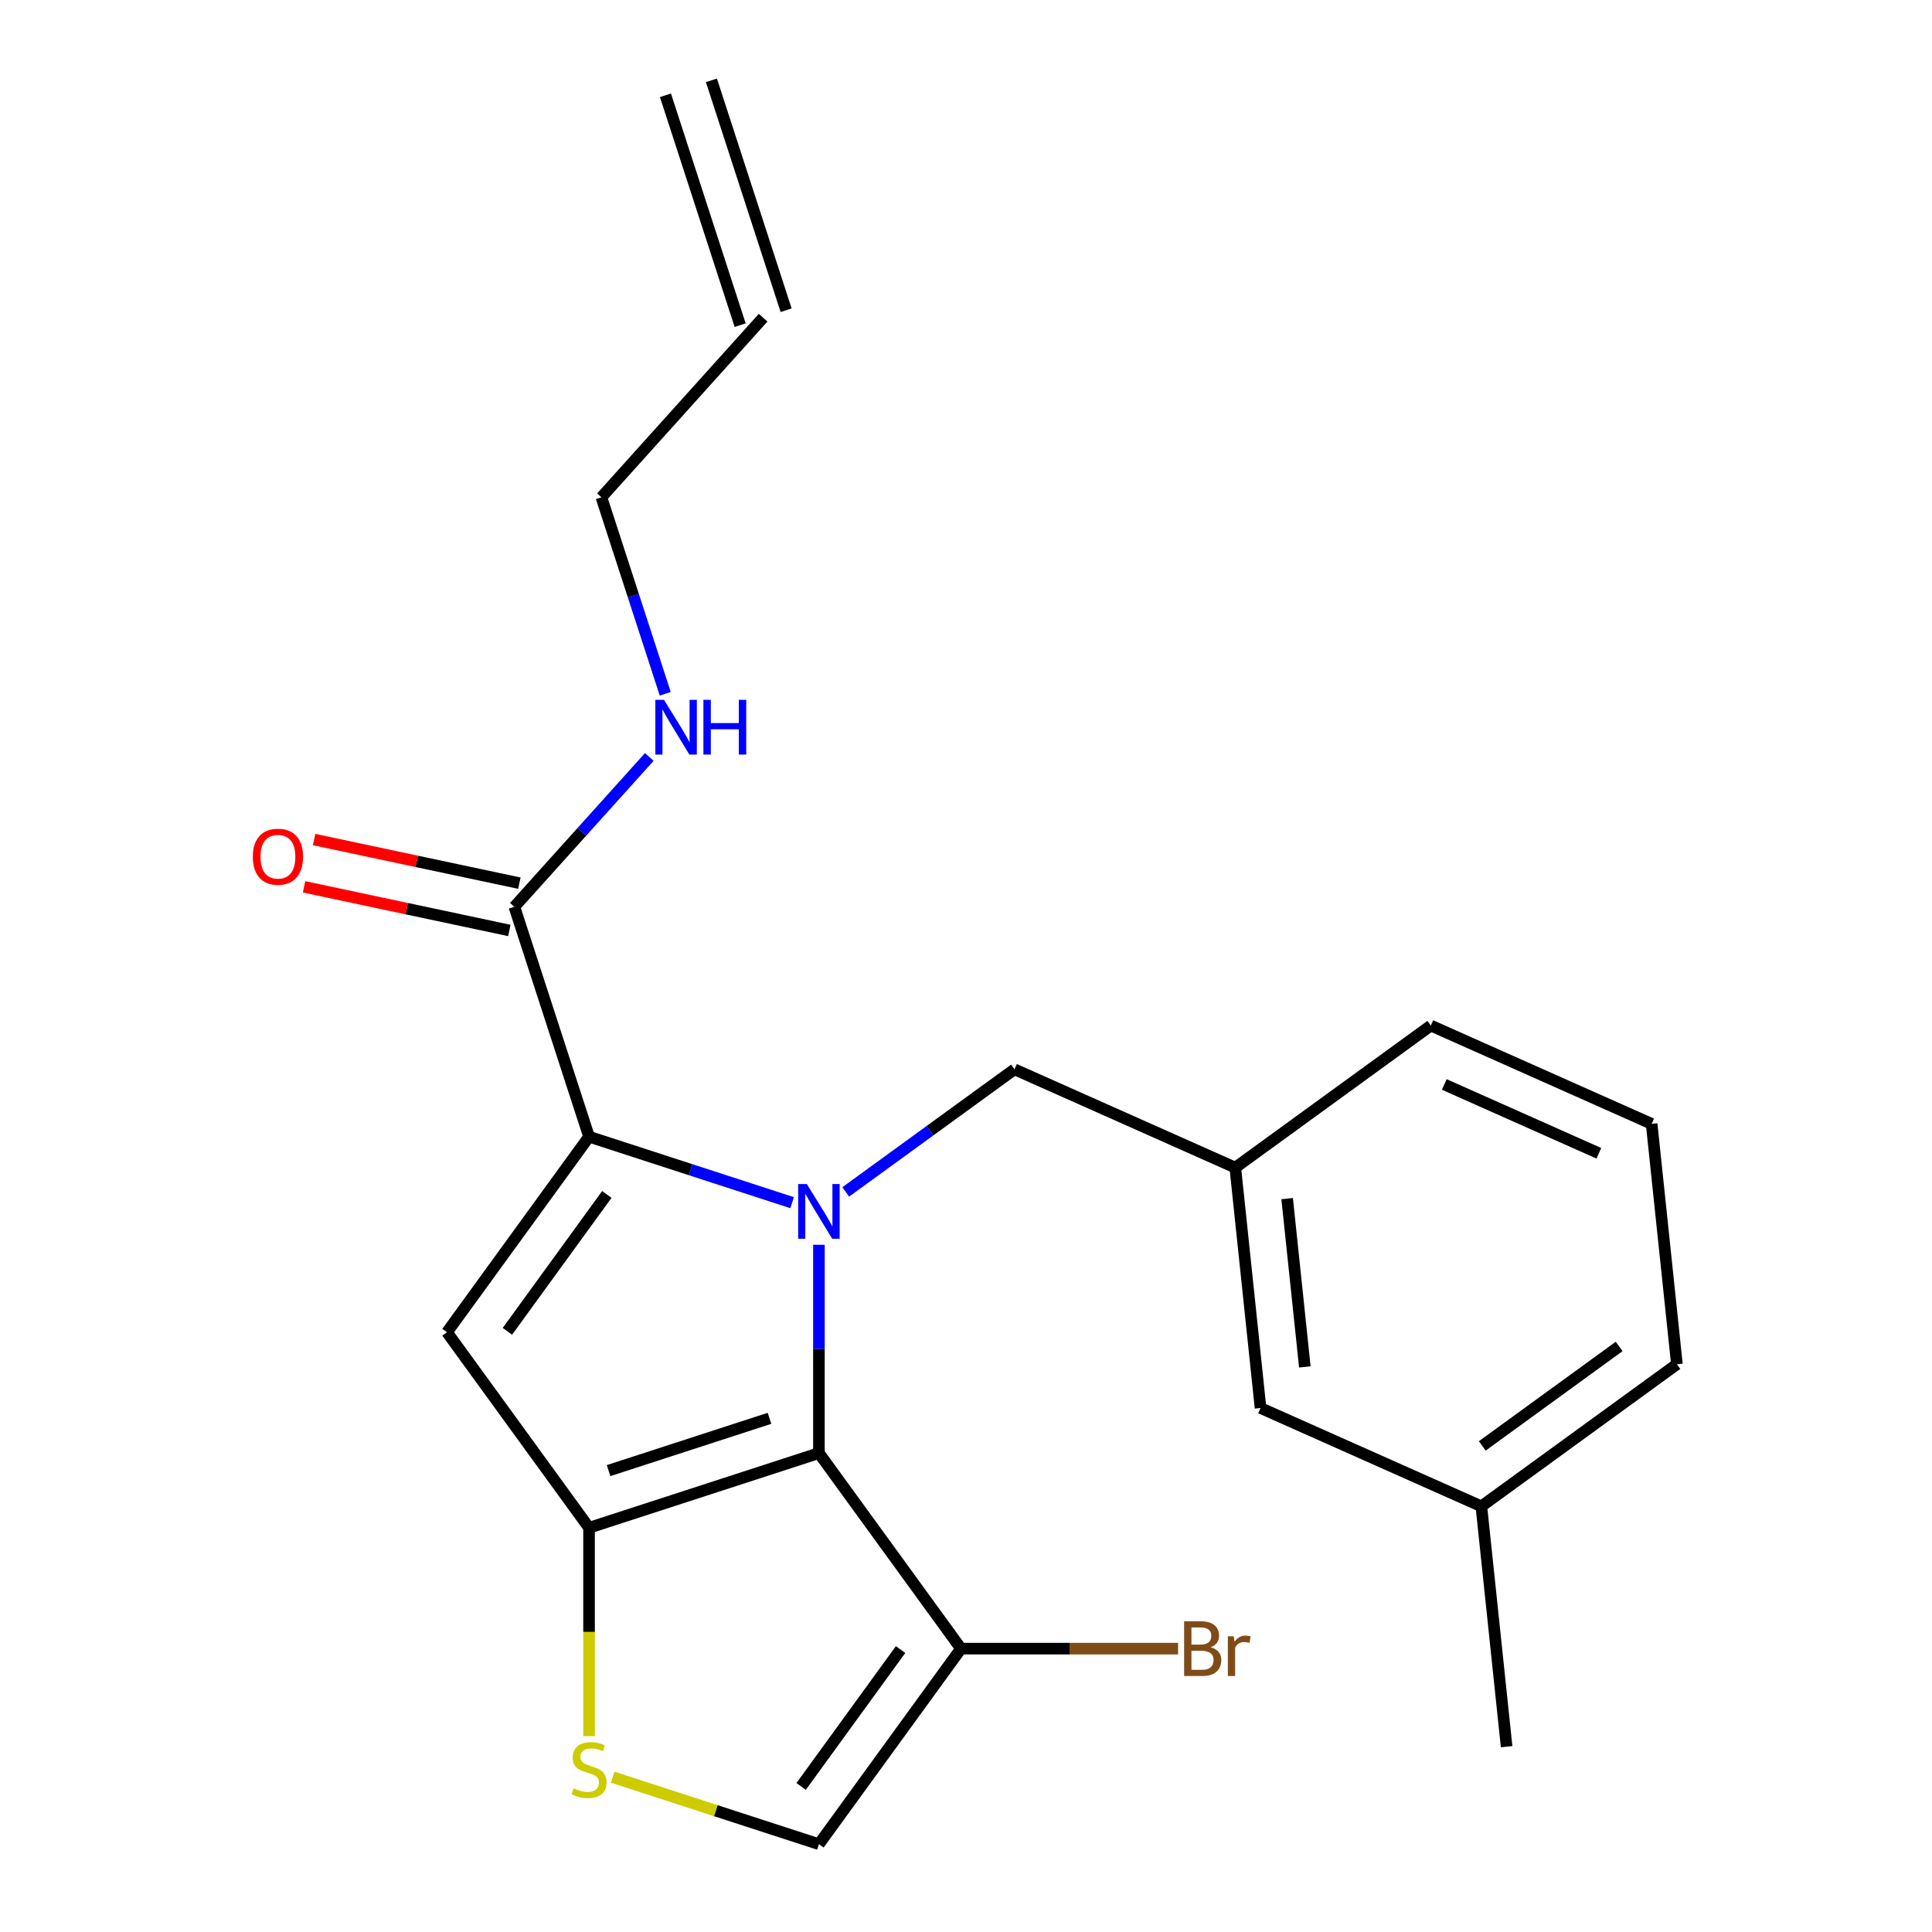 <?xml version='1.0' encoding='iso-8859-1'?>
<svg version='1.1' baseProfile='full'
              xmlns='http://www.w3.org/2000/svg'
                      xmlns:rdkit='http://www.rdkit.org/xml'
                      xmlns:xlink='http://www.w3.org/1999/xlink'
                  xml:space='preserve'
width='1000px' height='1000px' viewBox='0 0 1000 1000'>
<!-- END OF HEADER -->
<rect style='opacity:1.0;fill:#FFFFFF;stroke:none' width='1000' height='1000' x='0' y='0'> </rect>
<path class='bond-0' d='M 344.438,49.321 L 383.098,168.304' style='fill:none;fill-rule:evenodd;stroke:#000000;stroke-width:6px;stroke-linecap:butt;stroke-linejoin:miter;stroke-opacity:1' />
<path class='bond-0' d='M 368.234,41.589 L 406.894,160.572' style='fill:none;fill-rule:evenodd;stroke:#000000;stroke-width:6px;stroke-linecap:butt;stroke-linejoin:miter;stroke-opacity:1' />
<path class='bond-1' d='M 266.23,469.367 L 301.153,430.582' style='fill:none;fill-rule:evenodd;stroke:#000000;stroke-width:6px;stroke-linecap:butt;stroke-linejoin:miter;stroke-opacity:1' />
<path class='bond-1' d='M 301.153,430.582 L 336.076,391.796' style='fill:none;fill-rule:evenodd;stroke:#0000FF;stroke-width:6px;stroke-linecap:butt;stroke-linejoin:miter;stroke-opacity:1' />
<path class='bond-2' d='M 268.832,457.13 L 215.709,445.838' style='fill:none;fill-rule:evenodd;stroke:#000000;stroke-width:6px;stroke-linecap:butt;stroke-linejoin:miter;stroke-opacity:1' />
<path class='bond-2' d='M 215.709,445.838 L 162.586,434.547' style='fill:none;fill-rule:evenodd;stroke:#FF0000;stroke-width:6px;stroke-linecap:butt;stroke-linejoin:miter;stroke-opacity:1' />
<path class='bond-2' d='M 263.629,481.605 L 210.507,470.313' style='fill:none;fill-rule:evenodd;stroke:#000000;stroke-width:6px;stroke-linecap:butt;stroke-linejoin:miter;stroke-opacity:1' />
<path class='bond-2' d='M 210.507,470.313 L 157.384,459.021' style='fill:none;fill-rule:evenodd;stroke:#FF0000;stroke-width:6px;stroke-linecap:butt;stroke-linejoin:miter;stroke-opacity:1' />
<path class='bond-3' d='M 266.23,469.367 L 304.891,588.351' style='fill:none;fill-rule:evenodd;stroke:#000000;stroke-width:6px;stroke-linecap:butt;stroke-linejoin:miter;stroke-opacity:1' />
<path class='bond-4' d='M 344.326,359.107 L 327.805,308.259' style='fill:none;fill-rule:evenodd;stroke:#0000FF;stroke-width:6px;stroke-linecap:butt;stroke-linejoin:miter;stroke-opacity:1' />
<path class='bond-4' d='M 327.805,308.259 L 311.283,257.411' style='fill:none;fill-rule:evenodd;stroke:#000000;stroke-width:6px;stroke-linecap:butt;stroke-linejoin:miter;stroke-opacity:1' />
<path class='bond-5' d='M 394.996,164.438 L 311.283,257.411' style='fill:none;fill-rule:evenodd;stroke:#000000;stroke-width:6px;stroke-linecap:butt;stroke-linejoin:miter;stroke-opacity:1' />
<path class='bond-6' d='M 423.874,644.299 L 423.874,698.209' style='fill:none;fill-rule:evenodd;stroke:#0000FF;stroke-width:6px;stroke-linecap:butt;stroke-linejoin:miter;stroke-opacity:1' />
<path class='bond-6' d='M 423.874,698.209 L 423.874,752.118' style='fill:none;fill-rule:evenodd;stroke:#000000;stroke-width:6px;stroke-linecap:butt;stroke-linejoin:miter;stroke-opacity:1' />
<path class='bond-7' d='M 410.007,622.505 L 357.449,605.428' style='fill:none;fill-rule:evenodd;stroke:#0000FF;stroke-width:6px;stroke-linecap:butt;stroke-linejoin:miter;stroke-opacity:1' />
<path class='bond-7' d='M 357.449,605.428 L 304.891,588.351' style='fill:none;fill-rule:evenodd;stroke:#000000;stroke-width:6px;stroke-linecap:butt;stroke-linejoin:miter;stroke-opacity:1' />
<path class='bond-8' d='M 437.742,616.936 L 481.415,585.205' style='fill:none;fill-rule:evenodd;stroke:#0000FF;stroke-width:6px;stroke-linecap:butt;stroke-linejoin:miter;stroke-opacity:1' />
<path class='bond-8' d='M 481.415,585.205 L 525.088,553.475' style='fill:none;fill-rule:evenodd;stroke:#000000;stroke-width:6px;stroke-linecap:butt;stroke-linejoin:miter;stroke-opacity:1' />
<path class='bond-9' d='M 231.355,689.565 L 304.891,790.778' style='fill:none;fill-rule:evenodd;stroke:#000000;stroke-width:6px;stroke-linecap:butt;stroke-linejoin:miter;stroke-opacity:1' />
<path class='bond-10' d='M 231.355,689.565 L 304.891,588.351' style='fill:none;fill-rule:evenodd;stroke:#000000;stroke-width:6px;stroke-linecap:butt;stroke-linejoin:miter;stroke-opacity:1' />
<path class='bond-10' d='M 262.628,689.09 L 314.103,618.24' style='fill:none;fill-rule:evenodd;stroke:#000000;stroke-width:6px;stroke-linecap:butt;stroke-linejoin:miter;stroke-opacity:1' />
<path class='bond-11' d='M 304.891,790.778 L 423.874,752.118' style='fill:none;fill-rule:evenodd;stroke:#000000;stroke-width:6px;stroke-linecap:butt;stroke-linejoin:miter;stroke-opacity:1' />
<path class='bond-11' d='M 315.006,761.183 L 398.295,734.12' style='fill:none;fill-rule:evenodd;stroke:#000000;stroke-width:6px;stroke-linecap:butt;stroke-linejoin:miter;stroke-opacity:1' />
<path class='bond-12' d='M 304.891,790.778 L 304.891,844.708' style='fill:none;fill-rule:evenodd;stroke:#000000;stroke-width:6px;stroke-linecap:butt;stroke-linejoin:miter;stroke-opacity:1' />
<path class='bond-12' d='M 304.891,844.708 L 304.891,898.638' style='fill:none;fill-rule:evenodd;stroke:#CCCC00;stroke-width:6px;stroke-linecap:butt;stroke-linejoin:miter;stroke-opacity:1' />
<path class='bond-13' d='M 423.874,752.118 L 497.41,853.332' style='fill:none;fill-rule:evenodd;stroke:#000000;stroke-width:6px;stroke-linecap:butt;stroke-linejoin:miter;stroke-opacity:1' />
<path class='bond-14' d='M 497.41,853.332 L 423.874,954.545' style='fill:none;fill-rule:evenodd;stroke:#000000;stroke-width:6px;stroke-linecap:butt;stroke-linejoin:miter;stroke-opacity:1' />
<path class='bond-14' d='M 466.137,853.807 L 414.662,924.656' style='fill:none;fill-rule:evenodd;stroke:#000000;stroke-width:6px;stroke-linecap:butt;stroke-linejoin:miter;stroke-opacity:1' />
<path class='bond-15' d='M 497.41,853.332 L 553.59,853.332' style='fill:none;fill-rule:evenodd;stroke:#000000;stroke-width:6px;stroke-linecap:butt;stroke-linejoin:miter;stroke-opacity:1' />
<path class='bond-15' d='M 553.59,853.332 L 609.77,853.332' style='fill:none;fill-rule:evenodd;stroke:#7F4C19;stroke-width:6px;stroke-linecap:butt;stroke-linejoin:miter;stroke-opacity:1' />
<path class='bond-16' d='M 423.874,954.545 L 370.486,937.199' style='fill:none;fill-rule:evenodd;stroke:#000000;stroke-width:6px;stroke-linecap:butt;stroke-linejoin:miter;stroke-opacity:1' />
<path class='bond-16' d='M 370.486,937.199 L 317.098,919.852' style='fill:none;fill-rule:evenodd;stroke:#CCCC00;stroke-width:6px;stroke-linecap:butt;stroke-linejoin:miter;stroke-opacity:1' />
<path class='bond-17' d='M 652.456,728.782 L 639.379,604.361' style='fill:none;fill-rule:evenodd;stroke:#000000;stroke-width:6px;stroke-linecap:butt;stroke-linejoin:miter;stroke-opacity:1' />
<path class='bond-17' d='M 675.379,707.504 L 666.225,620.409' style='fill:none;fill-rule:evenodd;stroke:#000000;stroke-width:6px;stroke-linecap:butt;stroke-linejoin:miter;stroke-opacity:1' />
<path class='bond-18' d='M 652.456,728.782 L 766.747,779.668' style='fill:none;fill-rule:evenodd;stroke:#000000;stroke-width:6px;stroke-linecap:butt;stroke-linejoin:miter;stroke-opacity:1' />
<path class='bond-19' d='M 525.088,553.475 L 639.379,604.361' style='fill:none;fill-rule:evenodd;stroke:#000000;stroke-width:6px;stroke-linecap:butt;stroke-linejoin:miter;stroke-opacity:1' />
<path class='bond-20' d='M 639.379,604.361 L 740.593,530.825' style='fill:none;fill-rule:evenodd;stroke:#000000;stroke-width:6px;stroke-linecap:butt;stroke-linejoin:miter;stroke-opacity:1' />
<path class='bond-21' d='M 766.747,779.668 L 867.961,706.132' style='fill:none;fill-rule:evenodd;stroke:#000000;stroke-width:6px;stroke-linecap:butt;stroke-linejoin:miter;stroke-opacity:1' />
<path class='bond-21' d='M 767.222,748.395 L 838.071,696.92' style='fill:none;fill-rule:evenodd;stroke:#000000;stroke-width:6px;stroke-linecap:butt;stroke-linejoin:miter;stroke-opacity:1' />
<path class='bond-22' d='M 766.747,779.668 L 779.824,904.09' style='fill:none;fill-rule:evenodd;stroke:#000000;stroke-width:6px;stroke-linecap:butt;stroke-linejoin:miter;stroke-opacity:1' />
<path class='bond-23' d='M 854.884,581.71 L 867.961,706.132' style='fill:none;fill-rule:evenodd;stroke:#000000;stroke-width:6px;stroke-linecap:butt;stroke-linejoin:miter;stroke-opacity:1' />
<path class='bond-24' d='M 854.884,581.71 L 740.593,530.825' style='fill:none;fill-rule:evenodd;stroke:#000000;stroke-width:6px;stroke-linecap:butt;stroke-linejoin:miter;stroke-opacity:1' />
<path class='bond-24' d='M 827.563,596.936 L 747.559,561.316' style='fill:none;fill-rule:evenodd;stroke:#000000;stroke-width:6px;stroke-linecap:butt;stroke-linejoin:miter;stroke-opacity:1' />
<path  class='atom-2' d='M 343.683 362.235
L 352.963 377.235
Q 353.883 378.715, 355.363 381.395
Q 356.843 384.075, 356.923 384.235
L 356.923 362.235
L 360.683 362.235
L 360.683 390.555
L 356.803 390.555
L 346.843 374.155
Q 345.683 372.235, 344.443 370.035
Q 343.243 367.835, 342.883 367.155
L 342.883 390.555
L 339.203 390.555
L 339.203 362.235
L 343.683 362.235
' fill='#0000FF'/>
<path  class='atom-2' d='M 364.083 362.235
L 367.923 362.235
L 367.923 374.275
L 382.403 374.275
L 382.403 362.235
L 386.243 362.235
L 386.243 390.555
L 382.403 390.555
L 382.403 377.475
L 367.923 377.475
L 367.923 390.555
L 364.083 390.555
L 364.083 362.235
' fill='#0000FF'/>
<path  class='atom-3' d='M 130.857 443.436
Q 130.857 436.636, 134.217 432.836
Q 137.577 429.036, 143.857 429.036
Q 150.137 429.036, 153.497 432.836
Q 156.857 436.636, 156.857 443.436
Q 156.857 450.316, 153.457 454.236
Q 150.057 458.116, 143.857 458.116
Q 137.617 458.116, 134.217 454.236
Q 130.857 450.356, 130.857 443.436
M 143.857 454.916
Q 148.177 454.916, 150.497 452.036
Q 152.857 449.116, 152.857 443.436
Q 152.857 437.876, 150.497 435.076
Q 148.177 432.236, 143.857 432.236
Q 139.537 432.236, 137.177 435.036
Q 134.857 437.836, 134.857 443.436
Q 134.857 449.156, 137.177 452.036
Q 139.537 454.916, 143.857 454.916
' fill='#FF0000'/>
<path  class='atom-5' d='M 417.614 612.851
L 426.894 627.851
Q 427.814 629.331, 429.294 632.011
Q 430.774 634.691, 430.854 634.851
L 430.854 612.851
L 434.614 612.851
L 434.614 641.171
L 430.734 641.171
L 420.774 624.771
Q 419.614 622.851, 418.374 620.651
Q 417.174 618.451, 416.814 617.771
L 416.814 641.171
L 413.134 641.171
L 413.134 612.851
L 417.614 612.851
' fill='#0000FF'/>
<path  class='atom-12' d='M 296.891 925.605
Q 297.211 925.725, 298.531 926.285
Q 299.851 926.845, 301.291 927.205
Q 302.771 927.525, 304.211 927.525
Q 306.891 927.525, 308.451 926.245
Q 310.011 924.925, 310.011 922.645
Q 310.011 921.085, 309.211 920.125
Q 308.451 919.165, 307.251 918.645
Q 306.051 918.125, 304.051 917.525
Q 301.531 916.765, 300.011 916.045
Q 298.531 915.325, 297.451 913.805
Q 296.411 912.285, 296.411 909.725
Q 296.411 906.165, 298.811 903.965
Q 301.251 901.765, 306.051 901.765
Q 309.331 901.765, 313.051 903.325
L 312.131 906.405
Q 308.731 905.005, 306.171 905.005
Q 303.411 905.005, 301.891 906.165
Q 300.371 907.285, 300.411 909.245
Q 300.411 910.765, 301.171 911.685
Q 301.971 912.605, 303.091 913.125
Q 304.251 913.645, 306.171 914.245
Q 308.731 915.045, 310.251 915.845
Q 311.771 916.645, 312.851 918.285
Q 313.971 919.885, 313.971 922.645
Q 313.971 926.565, 311.331 928.685
Q 308.731 930.765, 304.371 930.765
Q 301.851 930.765, 299.931 930.205
Q 298.051 929.685, 295.811 928.765
L 296.891 925.605
' fill='#CCCC00'/>
<path  class='atom-18' d='M 626.657 852.612
Q 629.377 853.372, 630.737 855.052
Q 632.137 856.692, 632.137 859.132
Q 632.137 863.052, 629.617 865.292
Q 627.137 867.492, 622.417 867.492
L 612.897 867.492
L 612.897 839.172
L 621.257 839.172
Q 626.097 839.172, 628.537 841.132
Q 630.977 843.092, 630.977 846.692
Q 630.977 850.972, 626.657 852.612
M 616.697 842.372
L 616.697 851.252
L 621.257 851.252
Q 624.057 851.252, 625.497 850.132
Q 626.977 848.972, 626.977 846.692
Q 626.977 842.372, 621.257 842.372
L 616.697 842.372
M 622.417 864.292
Q 625.177 864.292, 626.657 862.972
Q 628.137 861.652, 628.137 859.132
Q 628.137 856.812, 626.497 855.652
Q 624.897 854.452, 621.817 854.452
L 616.697 854.452
L 616.697 864.292
L 622.417 864.292
' fill='#7F4C19'/>
<path  class='atom-18' d='M 638.577 846.932
L 639.017 849.772
Q 641.177 846.572, 644.697 846.572
Q 645.817 846.572, 647.337 846.972
L 646.737 850.332
Q 645.017 849.932, 644.057 849.932
Q 642.377 849.932, 641.257 850.612
Q 640.177 851.252, 639.297 852.812
L 639.297 867.492
L 635.537 867.492
L 635.537 846.932
L 638.577 846.932
' fill='#7F4C19'/>
</svg>

